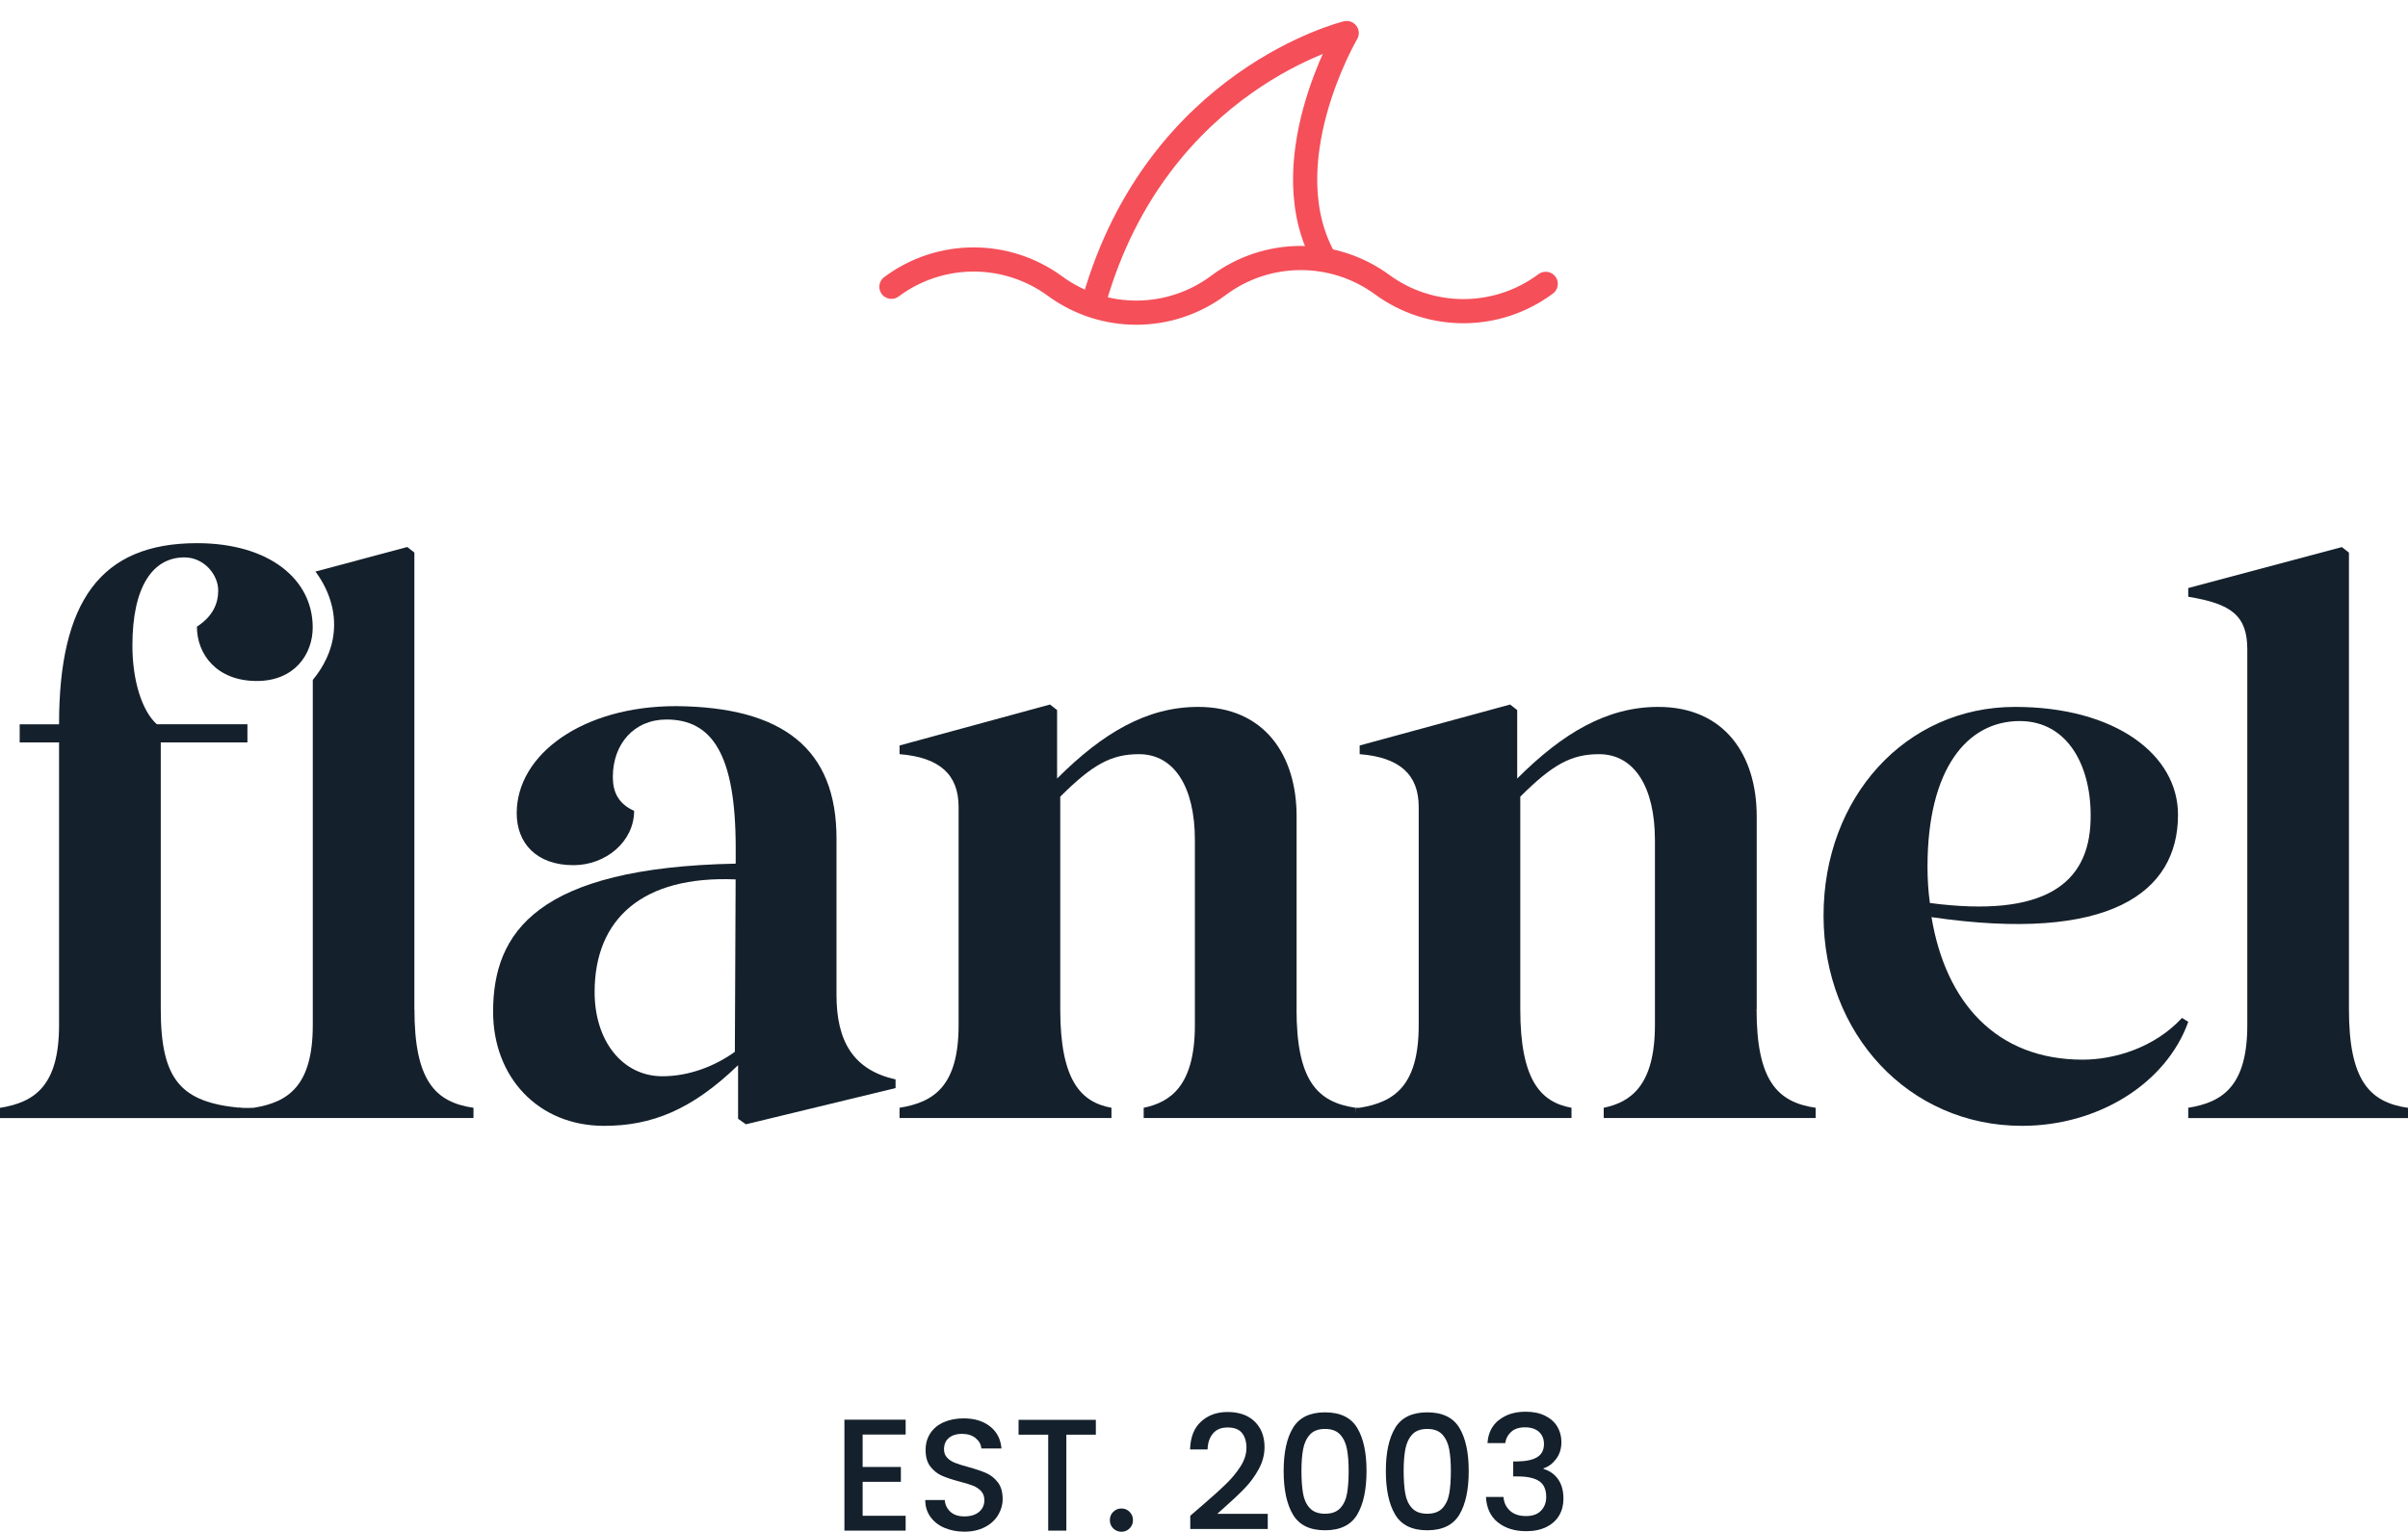 <?xml version="1.0" encoding="UTF-8"?>
<svg xmlns="http://www.w3.org/2000/svg" viewBox="0 0 343.74 218.72">
  <defs>
    <style>
      .cls-1 {
        stroke-linecap: round;
        stroke-miterlimit: 10;
      }

      .cls-1, .cls-2 {
        fill: none;
        stroke: #f54f59;
        stroke-width: 3.45px;
      }

      .cls-3 {
        fill: #14202b;
      }

      .cls-2 {
        stroke-linejoin: round;
      }
    </style>
  </defs>
  <g id="Layer_1" data-name="Layer 1">
    <g>
      <path class="cls-3" d="M123.14,204.83v4.64h5.46v2.12h-5.46v4.85h6.14v2.12h-8.74v-15.84h8.74v2.12h-6.14Z"></path>
      <path class="cls-3" d="M134.81,218.16c-.85-.37-1.52-.9-2-1.58-.49-.68-.73-1.48-.73-2.39h2.78c.06.68.33,1.24.81,1.68s1.15.66,2.01.66,1.59-.22,2.09-.65c.5-.43.75-.99.75-1.67,0-.53-.16-.96-.47-1.3-.31-.33-.7-.59-1.16-.77-.46-.18-1.1-.38-1.92-.59-1.03-.27-1.87-.55-2.51-.83-.65-.28-1.19-.72-1.65-1.31-.46-.59-.68-1.38-.68-2.37,0-.91.23-1.71.68-2.39s1.09-1.21,1.91-1.57c.82-.36,1.77-.55,2.84-.55,1.53,0,2.79.38,3.77,1.15s1.52,1.82,1.63,3.15h-2.87c-.05-.58-.32-1.07-.82-1.48-.5-.41-1.16-.61-1.98-.61-.74,0-1.35.19-1.82.57s-.71.93-.71,1.64c0,.49.15.88.44,1.19s.67.56,1.13.74c.46.18,1.08.38,1.87.59,1.05.29,1.9.58,2.56.86.66.29,1.22.73,1.68,1.33.46.6.69,1.4.69,2.4,0,.8-.22,1.56-.65,2.28-.43.71-1.06,1.29-1.89,1.72-.83.43-1.8.65-2.92.65-1.06,0-2.02-.19-2.87-.56Z"></path>
      <path class="cls-3" d="M156.43,202.74v2.12h-4.21v13.7h-2.59v-13.7h-4.23v-2.12h11.04Z"></path>
      <path class="cls-3" d="M158.91,218.24c-.32-.32-.48-.71-.48-1.18s.16-.86.48-1.18c.32-.32.71-.48,1.18-.48s.84.16,1.16.48.48.71.48,1.18-.16.86-.48,1.18c-.32.32-.71.48-1.16.48s-.86-.16-1.18-.48Z"></path>
      <path class="cls-3" d="M171.54,215.03c1.46-1.26,2.61-2.29,3.45-3.11.84-.81,1.54-1.66,2.1-2.54.56-.88.84-1.76.84-2.64s-.22-1.62-.65-2.14c-.43-.52-1.11-.77-2.04-.77s-1.59.28-2.08.85-.75,1.33-.78,2.29h-2.5c.05-1.73.56-3.05,1.56-3.97.99-.92,2.26-1.38,3.79-1.38,1.65,0,2.95.46,3.88,1.37s1.4,2.12,1.4,3.64c0,1.09-.28,2.14-.83,3.15-.55,1.01-1.21,1.91-1.98,2.71-.77.8-1.74,1.72-2.92,2.76l-1.02.91h7.21v2.16h-11.06v-1.89l1.64-1.41Z"></path>
      <path class="cls-3" d="M184.57,203.89c.89-1.48,2.42-2.22,4.58-2.22s3.7.74,4.59,2.22c.89,1.48,1.33,3.53,1.33,6.16s-.44,4.73-1.33,6.22c-.89,1.49-2.42,2.24-4.59,2.24s-3.7-.75-4.58-2.24c-.89-1.49-1.33-3.57-1.33-6.22s.44-4.68,1.33-6.16ZM192.28,206.93c-.16-.85-.48-1.54-.97-2.08-.49-.54-1.21-.81-2.16-.81s-1.68.27-2.16.81c-.49.54-.81,1.23-.97,2.08s-.24,1.89-.24,3.12.08,2.34.23,3.21c.15.86.47,1.56.97,2.09.49.53,1.22.8,2.17.8s1.68-.27,2.17-.8c.49-.53.82-1.23.97-2.09.15-.86.23-1.93.23-3.21s-.08-2.27-.24-3.12Z"></path>
      <path class="cls-3" d="M199.16,203.89c.89-1.48,2.42-2.22,4.58-2.22s3.7.74,4.59,2.22c.89,1.48,1.33,3.53,1.33,6.16s-.44,4.73-1.33,6.22c-.89,1.49-2.42,2.24-4.59,2.24s-3.7-.75-4.58-2.24c-.89-1.49-1.33-3.57-1.33-6.22s.44-4.68,1.33-6.16ZM206.87,206.93c-.16-.85-.48-1.54-.97-2.08-.49-.54-1.21-.81-2.16-.81s-1.68.27-2.16.81c-.49.54-.81,1.23-.97,2.08s-.24,1.89-.24,3.12.08,2.34.23,3.21c.15.86.47,1.56.97,2.09.49.53,1.22.8,2.17.8s1.68-.27,2.17-.8c.49-.53.82-1.23.97-2.09.15-.86.23-1.93.23-3.21s-.08-2.27-.24-3.12Z"></path>
      <path class="cls-3" d="M213.99,202.76c.99-.79,2.26-1.18,3.81-1.18,1.06,0,1.98.19,2.75.57.77.38,1.36.9,1.75,1.55.39.65.59,1.39.59,2.21,0,.94-.25,1.75-.75,2.41-.5.67-1.1,1.12-1.8,1.34v.09c.9.27,1.59.77,2.09,1.49.5.72.75,1.64.75,2.76,0,.9-.2,1.69-.61,2.39s-1.02,1.25-1.82,1.65c-.8.4-1.77.6-2.89.6-1.64,0-2.98-.42-4.04-1.26-1.05-.84-1.62-2.05-1.7-3.63h2.5c.06.8.37,1.46.93,1.97.56.51,1.32.76,2.28.76s1.64-.25,2.14-.76c.5-.51.75-1.16.75-1.97,0-1.06-.34-1.82-1.01-2.26-.68-.45-1.71-.67-3.11-.67h-.59v-2.14h.61c1.23-.02,2.17-.22,2.81-.61.64-.39.97-1.02.97-1.87,0-.73-.24-1.31-.71-1.74-.47-.43-1.14-.65-2-.65s-1.51.22-1.98.65c-.47.43-.75.97-.84,1.6h-2.53c.09-1.41.63-2.51,1.63-3.3Z"></path>
    </g>
    <g>
      <path class="cls-3" d="M44.64,89.59c0,3.82-2.59,7.65-7.98,7.65-5.73,0-8.55-3.82-8.55-7.76,2.25-1.46,3.04-3.26,3.04-5.17,0-2.25-2.02-4.72-4.83-4.72-4.5,0-7.42,4.16-7.42,12.59,0,4.95,1.35,9.33,3.49,11.24h12.93v2.59h-12.37v38.12c0,10.12,2.92,13.27,11.36,14.06v1.46H0v-1.46c4.95-.79,8.43-3.15,8.43-11.81v-40.37H2.81v-2.59h5.62c0-17.43,5.85-25.86,19.68-25.86,10.34,0,16.53,5.17,16.53,12.03Z"></path>
      <path class="cls-3" d="M119.41,142.1c0,6.52,2.36,10.68,8.43,12.03v1.24l-21.36,5.17-1.12-.79v-7.65c-6.63,6.41-12.37,8.66-19.12,8.66-9.44,0-15.85-6.97-15.85-16.3,0-11.36,6.3-20.58,34.63-21.14v-2.25c0-13.38-3.37-18.33-9.89-18.33-4.61,0-7.65,3.49-7.65,8.21,0,2.14.79,3.82,3.04,4.83,0,4.39-4.05,7.76-8.66,7.76-5.28,0-8.1-3.15-8.1-7.42,0-8.43,9.45-15.29,22.71-15.29,15.4.11,22.94,6.18,22.94,18.89v22.38ZM94.56,153.68c3.82,0,7.53-1.46,10.34-3.49l.11-24.62c-13.27-.56-20.13,5.62-20.13,16.08,0,7.08,4.05,12.03,9.67,12.03Z"></path>
      <path class="cls-3" d="M185.08,144.12c0,10.12,2.92,13.27,8.43,14.06v1.46h-30.25v-1.46c3.82-.79,7.31-3.15,7.31-11.81v-26.42c0-7.53-2.92-12.26-7.98-12.26-3.94,0-6.63,1.46-11.24,6.07v30.36c0,10.12,2.92,13.27,7.31,14.06v1.46h-30.25v-1.46c4.95-.79,8.43-3.15,8.43-11.81v-31.15c0-4.61-2.7-7.08-8.43-7.53v-1.24l21.48-5.85,1.01.79v9.78c6.52-6.52,12.82-10.23,20.13-10.23,9.45,0,14.06,6.86,14.06,15.63v27.55Z"></path>
      <path class="cls-3" d="M250.75,144.12c0,10.12,2.92,13.27,8.43,14.06v1.46h-30.25v-1.46c3.82-.79,7.31-3.15,7.31-11.81v-26.42c0-7.53-2.92-12.26-7.98-12.26-3.94,0-6.63,1.46-11.24,6.07v30.36c0,10.12,2.92,13.27,7.31,14.06v1.46h-30.91s.09-1.42.09-1.46c.22.02.58,0,.58,0,4.95-.79,8.43-3.15,8.43-11.81v-31.15c0-4.61-2.7-7.08-8.43-7.53v-1.24l21.48-5.85,1.01.79v9.78c6.52-6.52,12.82-10.23,20.13-10.23,9.45,0,14.06,6.86,14.06,15.63v27.55Z"></path>
      <path class="cls-3" d="M312.37,145.92c-3.15,8.77-12.82,14.84-23.73,14.84-16.19,0-28.33-13.16-28.33-30.02s11.69-29.8,27.32-29.8c14.39,0,23.28,6.86,23.28,15.4,0,11.13-9.78,18.33-35.19,14.62,2.02,12.14,9.22,20.35,21.59,20.35,4.5,0,10.23-1.69,14.17-5.96l.9.56ZM275.15,123.77c0,1.8.11,3.49.34,5.17,16.3,2.14,22.71-2.7,22.94-11.81.23-7.53-3.15-14.17-10.12-14.17-7.53,0-13.16,6.86-13.16,20.8Z"></path>
      <path class="cls-3" d="M312.37,159.64v-1.46c4.95-.79,8.43-3.15,8.43-11.81v-53.63c0-4.83-2.25-6.52-8.43-7.53v-1.24l21.93-5.85,1.01.79v65.22c0,10.12,2.92,13.27,8.43,14.06v1.46h-31.37Z"></path>
      <path class="cls-3" d="M59.15,144.12v-65.22l-1.01-.79-13.11,3.5c1.06,1.43,1.9,3.08,2.34,4.89.63,2.58.64,6.5-2.72,10.59v49.28c0,8.66-3.49,11.02-8.43,11.81,0,0-1.13.07-2.13-.02,0,.17.16,1.48.16,1.48h33.34v-1.46c-5.51-.79-8.43-3.94-8.43-14.06Z"></path>
    </g>
  </g>
  <g id="shark">
    <path class="cls-2" d="M156.22,42.84c9.09-31.63,36.02-38.12,36.02-38.12,0,0-11.08,18.86-2.96,32.64"></path>
    <path class="cls-1" d="M220.65,40.53h0c-6.91,5.16-16.39,5.21-23.35.11h0c-6.96-5.1-16.44-5.06-23.35.1h0c-6.91,5.17-16.39,5.21-23.35.11h0c-6.96-5.1-16.43-5.06-23.35.1h0"></path>
  </g>
</svg>
